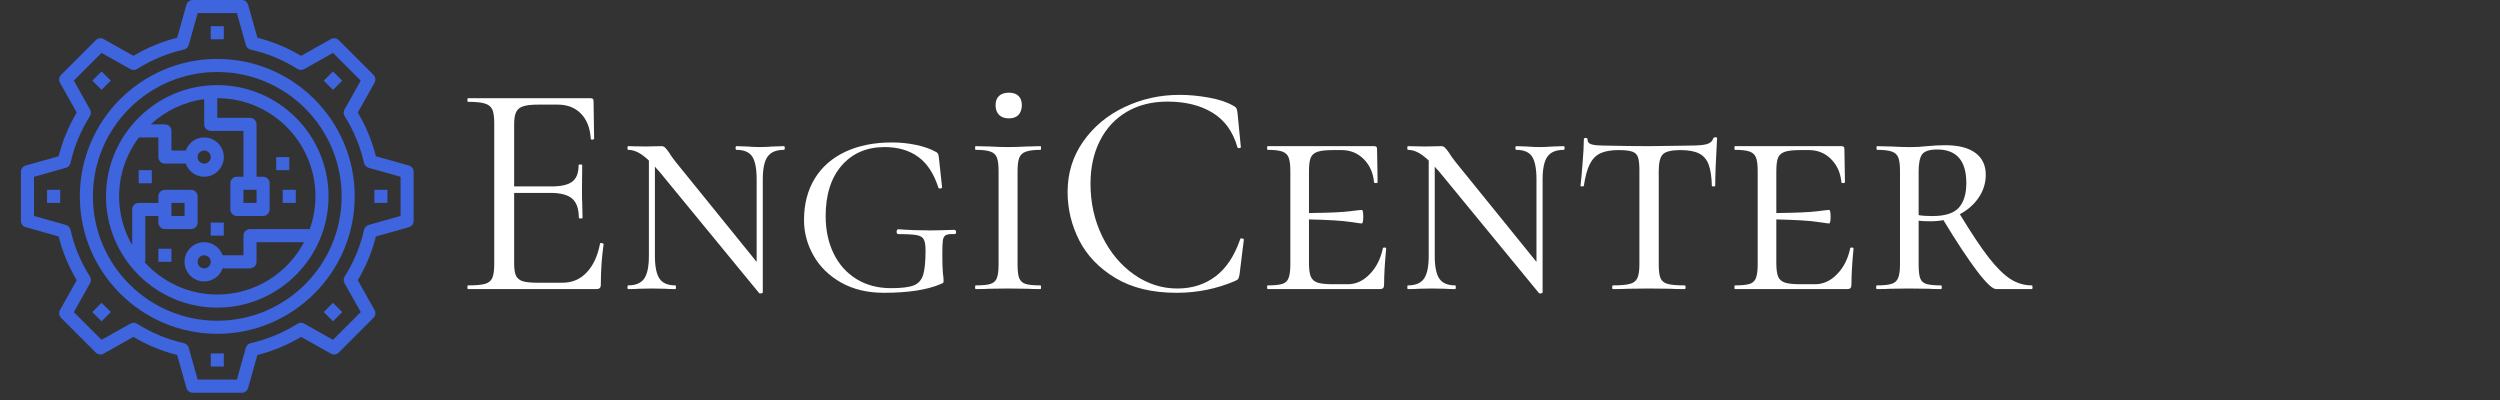<svg xmlns="http://www.w3.org/2000/svg" xmlns:xlink="http://www.w3.org/1999/xlink" width="450" viewBox="0 0 337.5 54" height="72" preserveAspectRatio="xMidYMid meet"><rect x="0" y="0" width="337.5" height="54" fill="#333333" stroke="none"/><defs><g></g><clipPath id="a1701bafef"><path d="M 2.824 0 L 55.84 0 L 55.84 53.02 L 2.824 53.02 Z M 2.824 0 " clip-rule="nonzero"></path></clipPath></defs><g clip-path="url(#a1701bafef)"><path fill="#3e64de" d="M 55.195 22.344 L 50.746 21.094 C 50.223 19.016 49.402 17.035 48.305 15.195 L 50.566 11.164 C 50.758 10.82 50.699 10.387 50.418 10.105 L 45.734 5.422 C 45.457 5.141 45.023 5.082 44.676 5.273 L 40.645 7.539 C 38.805 6.438 36.824 5.617 34.75 5.094 L 33.496 0.645 C 33.387 0.262 33.043 0 32.645 0 L 26.02 0 C 25.621 0 25.273 0.262 25.168 0.645 L 23.914 5.094 C 21.84 5.617 19.859 6.438 18.02 7.539 L 13.988 5.273 C 13.645 5.082 13.211 5.141 12.93 5.422 L 8.246 10.105 C 7.965 10.387 7.906 10.82 8.098 11.164 L 10.359 15.195 C 9.262 17.035 8.441 19.016 7.918 21.094 L 3.469 22.344 C 3.086 22.453 2.824 22.801 2.824 23.195 L 2.824 29.824 C 2.824 30.219 3.086 30.566 3.469 30.672 L 7.914 31.926 C 8.438 34.004 9.262 35.98 10.359 37.824 L 8.098 41.855 C 7.906 42.199 7.965 42.633 8.242 42.91 L 12.93 47.598 C 13.211 47.875 13.641 47.938 13.988 47.742 L 18.02 45.48 C 19.859 46.582 21.84 47.402 23.914 47.926 L 25.168 52.375 C 25.273 52.754 25.621 53.02 26.02 53.02 L 32.645 53.02 C 33.043 53.02 33.387 52.754 33.496 52.375 L 34.746 47.926 C 36.824 47.402 38.805 46.582 40.645 45.48 L 44.676 47.742 C 45.023 47.938 45.457 47.875 45.734 47.598 L 50.418 42.91 C 50.699 42.633 50.758 42.199 50.566 41.855 L 48.305 37.824 C 49.402 35.98 50.223 34.004 50.746 31.926 L 55.195 30.672 C 55.578 30.566 55.84 30.219 55.84 29.824 L 55.84 23.195 C 55.84 22.801 55.578 22.453 55.195 22.344 Z M 54.074 29.152 L 49.77 30.363 C 49.457 30.453 49.219 30.703 49.148 31.02 C 48.641 33.262 47.758 35.383 46.531 37.332 C 46.359 37.605 46.352 37.953 46.508 38.234 L 48.699 42.133 L 44.957 45.875 L 41.059 43.688 C 40.777 43.527 40.43 43.535 40.156 43.711 C 38.207 44.938 36.086 45.816 33.844 46.324 C 33.527 46.395 33.277 46.633 33.188 46.945 L 31.977 51.25 L 26.688 51.25 L 25.477 46.945 C 25.391 46.637 25.137 46.395 24.824 46.324 C 22.582 45.816 20.457 44.938 18.512 43.711 C 18.238 43.535 17.891 43.527 17.609 43.688 L 13.707 45.875 L 9.969 42.137 L 12.156 38.234 C 12.316 37.953 12.305 37.605 12.133 37.332 C 10.906 35.383 10.023 33.262 9.516 31.02 C 9.445 30.703 9.207 30.453 8.895 30.367 L 4.59 29.152 L 4.59 23.867 L 8.895 22.656 C 9.207 22.566 9.445 22.316 9.516 22 C 10.023 19.758 10.906 17.637 12.133 15.688 C 12.305 15.414 12.312 15.066 12.156 14.785 L 9.969 10.883 L 13.707 7.145 L 17.609 9.332 C 17.891 9.492 18.238 9.484 18.512 9.309 C 20.457 8.082 22.578 7.203 24.82 6.695 C 25.137 6.625 25.391 6.387 25.477 6.074 L 26.688 1.766 L 31.977 1.766 L 33.188 6.07 C 33.273 6.383 33.527 6.621 33.84 6.695 C 36.082 7.203 38.207 8.082 40.152 9.309 C 40.426 9.48 40.773 9.492 41.055 9.332 L 44.957 7.145 L 48.695 10.883 L 46.508 14.785 C 46.348 15.066 46.359 15.414 46.531 15.688 C 47.758 17.633 48.637 19.754 49.145 22 C 49.219 22.312 49.457 22.566 49.77 22.652 L 54.074 23.863 Z M 54.074 29.152 " fill-opacity="1" fill-rule="nonzero"></path></g><path fill="#3e64de" d="M 29.332 7.953 C 19.098 7.953 10.777 16.277 10.777 26.508 C 10.777 36.742 19.098 45.066 29.332 45.066 C 39.562 45.066 47.887 36.742 47.887 26.508 C 47.887 16.277 39.562 7.953 29.332 7.953 Z M 29.332 43.297 C 20.074 43.297 12.543 35.766 12.543 26.508 C 12.543 17.25 20.074 9.719 29.332 9.719 C 38.59 9.719 46.121 17.25 46.121 26.508 C 46.121 35.766 38.59 43.297 29.332 43.297 Z M 29.332 43.297 " fill-opacity="1" fill-rule="nonzero"></path><path fill="#3e64de" d="M 29.332 11.488 C 21.047 11.488 14.309 18.227 14.309 26.508 C 14.309 34.793 21.047 41.531 29.332 41.531 C 37.613 41.531 44.355 34.793 44.355 26.508 C 44.355 18.227 37.613 11.488 29.332 11.488 Z M 41.812 30.926 L 33.75 30.926 C 33.262 30.926 32.867 31.324 32.867 31.812 L 32.867 34.461 L 30.055 34.461 C 29.688 33.438 28.715 32.695 27.566 32.695 C 26.102 32.695 24.914 33.883 24.914 35.344 C 24.914 36.809 26.102 37.996 27.566 37.996 C 28.715 37.996 29.688 37.254 30.055 36.23 L 33.75 36.23 C 34.238 36.23 34.633 35.832 34.633 35.344 L 34.633 32.695 L 41.047 32.695 C 38.82 36.895 34.406 39.762 29.332 39.762 C 25.422 39.762 21.91 38.051 19.48 35.344 L 19.613 35.344 L 19.613 29.16 L 21.379 29.16 L 21.379 30.043 C 21.379 30.531 21.773 30.926 22.262 30.926 L 25.797 30.926 C 26.285 30.926 26.68 30.531 26.68 30.043 L 26.68 26.508 C 26.68 26.02 26.285 25.625 25.797 25.625 L 22.262 25.625 C 21.773 25.625 21.379 26.02 21.379 26.508 L 21.379 27.395 L 18.727 27.395 C 18.242 27.395 17.844 27.789 17.844 28.277 L 17.844 33.094 C 16.727 31.152 16.078 28.906 16.078 26.508 C 16.078 23.523 17.082 20.773 18.754 18.555 L 21.379 18.555 L 21.379 21.207 C 21.379 21.695 21.773 22.09 22.262 22.09 L 25.078 22.09 C 25.441 23.117 26.414 23.859 27.566 23.859 C 29.027 23.859 30.215 22.668 30.215 21.207 C 30.215 19.746 29.027 18.555 27.566 18.555 C 26.414 18.555 25.441 19.297 25.078 20.324 L 23.145 20.324 L 23.145 17.672 C 23.145 17.184 22.75 16.789 22.262 16.789 L 20.352 16.789 C 22.305 14.98 24.797 13.758 27.566 13.387 L 27.566 16.789 C 27.566 17.277 27.961 17.672 28.449 17.672 L 32.867 17.672 L 32.867 23.859 L 31.984 23.859 C 31.496 23.859 31.098 24.254 31.098 24.742 L 31.098 28.277 C 31.098 28.766 31.496 29.16 31.984 29.16 L 35.516 29.16 C 36.004 29.16 36.402 28.766 36.402 28.277 L 36.402 24.742 C 36.402 24.254 36.004 23.859 35.516 23.859 L 34.633 23.859 L 34.633 16.789 C 34.633 16.301 34.238 15.906 33.75 15.906 L 29.332 15.906 L 29.332 13.254 C 36.641 13.254 42.586 19.199 42.586 26.508 C 42.586 28.059 42.305 29.543 41.812 30.926 Z M 28.449 35.344 C 28.449 35.832 28.051 36.23 27.566 36.23 C 27.078 36.23 26.68 35.832 26.68 35.344 C 26.68 34.859 27.078 34.461 27.566 34.461 C 28.051 34.461 28.449 34.859 28.449 35.344 Z M 23.145 29.16 L 23.145 27.395 L 24.914 27.395 L 24.914 29.16 Z M 26.68 21.207 C 26.68 20.719 27.078 20.324 27.566 20.324 C 28.051 20.324 28.449 20.719 28.449 21.207 C 28.449 21.695 28.051 22.09 27.566 22.09 C 27.078 22.09 26.68 21.695 26.68 21.207 Z M 34.633 25.625 L 34.633 27.395 L 32.867 27.395 L 32.867 25.625 Z M 34.633 25.625 " fill-opacity="1" fill-rule="nonzero"></path><path fill="#3e64de" d="M 28.449 3.535 L 30.215 3.535 L 30.215 5.301 L 28.449 5.301 Z M 28.449 3.535 " fill-opacity="1" fill-rule="nonzero"></path><path fill="#3e64de" d="M 37.285 21.207 L 39.051 21.207 L 39.051 22.973 L 37.285 22.973 Z M 37.285 21.207 " fill-opacity="1" fill-rule="nonzero"></path><path fill="#3e64de" d="M 38.168 25.625 L 39.934 25.625 L 39.934 27.395 L 38.168 27.395 Z M 38.168 25.625 " fill-opacity="1" fill-rule="nonzero"></path><path fill="#3e64de" d="M 18.727 22.973 L 20.496 22.973 L 20.496 24.742 L 18.727 24.742 Z M 18.727 22.973 " fill-opacity="1" fill-rule="nonzero"></path><path fill="#3e64de" d="M 28.449 30.043 L 30.215 30.043 L 30.215 31.812 L 28.449 31.812 Z M 28.449 30.043 " fill-opacity="1" fill-rule="nonzero"></path><path fill="#3e64de" d="M 21.379 33.578 L 23.145 33.578 L 23.145 35.344 L 21.379 35.344 Z M 21.379 33.578 " fill-opacity="1" fill-rule="nonzero"></path><path fill="#3e64de" d="M 43.703 10.887 L 44.953 9.641 L 46.203 10.887 L 44.953 12.137 Z M 43.703 10.887 " fill-opacity="1" fill-rule="nonzero"></path><path fill="#3e64de" d="M 50.539 25.625 L 52.305 25.625 L 52.305 27.395 L 50.539 27.395 Z M 50.539 25.625 " fill-opacity="1" fill-rule="nonzero"></path><path fill="#3e64de" d="M 43.703 42.129 L 44.953 40.879 L 46.203 42.129 L 44.953 43.379 Z M 43.703 42.129 " fill-opacity="1" fill-rule="nonzero"></path><path fill="#3e64de" d="M 28.449 47.715 L 30.215 47.715 L 30.215 49.484 L 28.449 49.484 Z M 28.449 47.715 " fill-opacity="1" fill-rule="nonzero"></path><path fill="#3e64de" d="M 12.461 42.129 L 13.711 40.879 L 14.961 42.129 L 13.711 43.379 Z M 12.461 42.129 " fill-opacity="1" fill-rule="nonzero"></path><path fill="#3e64de" d="M 6.355 25.625 L 8.125 25.625 L 8.125 27.395 L 6.355 27.395 Z M 6.355 25.625 " fill-opacity="1" fill-rule="nonzero"></path><path fill="#3e64de" d="M 12.461 10.887 L 13.711 9.641 L 14.961 10.887 L 13.711 12.137 Z M 12.461 10.887 " fill-opacity="1" fill-rule="nonzero"></path><g fill="#ffffff" fill-opacity="1"><g transform="translate(61.41, 39.027)"><g><path d="M 19.594 -6.141 C 19.594 -6.191 19.645 -6.219 19.75 -6.219 C 19.832 -6.219 19.906 -6.203 19.969 -6.172 C 20.039 -6.148 20.078 -6.113 20.078 -6.062 C 19.828 -4.332 19.703 -2.52 19.703 -0.625 C 19.703 -0.395 19.656 -0.234 19.562 -0.141 C 19.469 -0.047 19.297 0 19.047 0 L 1.766 0 C 1.711 0 1.688 -0.082 1.688 -0.25 C 1.688 -0.414 1.711 -0.5 1.766 -0.5 C 2.816 -0.5 3.582 -0.566 4.062 -0.703 C 4.539 -0.836 4.867 -1.102 5.047 -1.5 C 5.223 -1.906 5.312 -2.52 5.312 -3.344 L 5.312 -22.438 C 5.312 -23.258 5.223 -23.863 5.047 -24.25 C 4.867 -24.633 4.539 -24.898 4.062 -25.047 C 3.582 -25.203 2.816 -25.281 1.766 -25.281 C 1.711 -25.281 1.688 -25.359 1.688 -25.516 C 1.688 -25.68 1.711 -25.766 1.766 -25.766 L 18.344 -25.766 C 18.594 -25.766 18.719 -25.645 18.719 -25.406 L 18.797 -20.328 C 18.797 -20.242 18.727 -20.191 18.594 -20.172 C 18.457 -20.16 18.375 -20.195 18.344 -20.281 C 18.258 -21.738 17.816 -22.875 17.016 -23.688 C 16.223 -24.5 15.172 -24.906 13.859 -24.906 L 11.344 -24.906 C 10.375 -24.906 9.66 -24.828 9.203 -24.672 C 8.754 -24.523 8.441 -24.266 8.266 -23.891 C 8.086 -23.523 8 -22.969 8 -22.219 L 8 -13.859 L 13.031 -13.859 C 14.352 -13.859 15.297 -14.078 15.859 -14.516 C 16.422 -14.953 16.703 -15.691 16.703 -16.734 C 16.703 -16.797 16.781 -16.828 16.938 -16.828 C 17.102 -16.828 17.188 -16.797 17.188 -16.734 L 17.156 -13.406 C 17.156 -12.602 17.164 -12 17.188 -11.594 L 17.234 -9.609 C 17.234 -9.555 17.148 -9.531 16.984 -9.531 C 16.816 -9.531 16.734 -9.555 16.734 -9.609 C 16.734 -10.816 16.438 -11.68 15.844 -12.203 C 15.258 -12.723 14.281 -12.984 12.906 -12.984 L 8 -12.984 L 8 -3.5 C 8 -2.727 8.082 -2.164 8.25 -1.812 C 8.414 -1.457 8.719 -1.207 9.156 -1.062 C 9.594 -0.926 10.281 -0.859 11.219 -0.859 L 14.516 -0.859 C 15.836 -0.859 16.938 -1.328 17.812 -2.266 C 18.688 -3.203 19.281 -4.492 19.594 -6.141 Z M 19.594 -6.141 "></path></g></g></g><g fill="#ffffff" fill-opacity="1"><g transform="translate(83.554, 39.027)"><g><path d="M 22.266 -19.297 C 22.348 -19.297 22.391 -19.211 22.391 -19.047 C 22.391 -18.879 22.348 -18.797 22.266 -18.797 C 21.242 -18.797 20.516 -18.492 20.078 -17.891 C 19.641 -17.285 19.422 -16.254 19.422 -14.797 L 19.422 0.453 C 19.422 0.504 19.352 0.547 19.219 0.578 C 19.082 0.609 18.984 0.594 18.922 0.531 L 5.406 -15.922 C 5.27 -16.055 5.086 -16.258 4.859 -16.531 L 4.859 -4.5 C 4.859 -3.039 5.066 -2.008 5.484 -1.406 C 5.898 -0.801 6.613 -0.5 7.625 -0.5 C 7.676 -0.5 7.703 -0.414 7.703 -0.25 C 7.703 -0.082 7.676 0 7.625 0 C 7.02 0 6.551 -0.016 6.219 -0.047 L 4.5 -0.078 L 2.719 -0.047 C 2.363 -0.016 1.867 0 1.234 0 C 1.18 0 1.156 -0.082 1.156 -0.25 C 1.156 -0.414 1.18 -0.5 1.234 -0.5 C 2.254 -0.5 2.977 -0.801 3.406 -1.406 C 3.832 -2.008 4.047 -3.039 4.047 -4.5 L 4.047 -17.359 C 3.492 -17.879 2.992 -18.25 2.547 -18.469 C 2.109 -18.688 1.672 -18.797 1.234 -18.797 C 1.18 -18.797 1.156 -18.879 1.156 -19.047 C 1.156 -19.211 1.18 -19.297 1.234 -19.297 L 3.547 -19.25 L 5.734 -19.297 C 5.922 -19.297 6.078 -19.238 6.203 -19.125 C 6.328 -19.02 6.516 -18.789 6.766 -18.438 C 6.984 -18.07 7.285 -17.645 7.672 -17.156 L 18.594 -3.672 L 18.594 -14.797 C 18.594 -16.254 18.395 -17.285 18 -17.891 C 17.602 -18.492 16.895 -18.797 15.875 -18.797 C 15.789 -18.797 15.75 -18.879 15.75 -19.047 C 15.75 -19.211 15.789 -19.297 15.875 -19.297 L 17.281 -19.25 C 17.988 -19.195 18.566 -19.172 19.016 -19.172 C 19.453 -19.172 20.055 -19.195 20.828 -19.25 Z M 22.266 -19.297 "></path></g></g></g><g fill="#ffffff" fill-opacity="1"><g transform="translate(107.058, 39.027)"><g><path d="M 12.25 0.5 C 10.051 0.5 8.133 0.039 6.5 -0.875 C 4.863 -1.801 3.617 -3.02 2.766 -4.531 C 1.91 -6.039 1.484 -7.633 1.484 -9.312 C 1.484 -11.457 1.961 -13.32 2.922 -14.906 C 3.891 -16.488 5.266 -17.695 7.047 -18.531 C 8.836 -19.375 10.941 -19.797 13.359 -19.797 C 14.516 -19.797 15.613 -19.68 16.656 -19.453 C 17.695 -19.234 18.578 -18.922 19.297 -18.516 C 19.461 -18.43 19.566 -18.32 19.609 -18.188 C 19.648 -18.051 19.68 -17.859 19.703 -17.609 L 20.125 -13.734 C 20.125 -13.648 20.047 -13.598 19.891 -13.578 C 19.742 -13.566 19.656 -13.602 19.625 -13.688 C 19.02 -15.582 18.113 -16.969 16.906 -17.844 C 15.695 -18.727 14.188 -19.172 12.375 -19.172 C 9.945 -19.172 8.008 -18.336 6.562 -16.672 C 5.125 -15.016 4.406 -12.742 4.406 -9.859 C 4.406 -7.961 4.766 -6.273 5.484 -4.797 C 6.203 -3.328 7.227 -2.18 8.562 -1.359 C 9.895 -0.535 11.453 -0.125 13.234 -0.125 C 14.609 -0.125 15.617 -0.242 16.266 -0.484 C 16.91 -0.734 17.344 -1.207 17.562 -1.906 C 17.781 -2.613 17.891 -3.711 17.891 -5.203 C 17.891 -5.91 17.812 -6.41 17.656 -6.703 C 17.508 -6.992 17.195 -7.188 16.719 -7.281 C 16.238 -7.375 15.406 -7.422 14.219 -7.422 C 14.062 -7.422 13.984 -7.531 13.984 -7.75 C 13.984 -7.832 14.004 -7.906 14.047 -7.969 C 14.086 -8.039 14.133 -8.078 14.188 -8.078 C 15.613 -7.973 17.055 -7.922 18.516 -7.922 C 19.172 -7.922 20.27 -7.945 21.812 -8 C 21.863 -8 21.91 -7.961 21.953 -7.891 C 21.992 -7.828 22.016 -7.766 22.016 -7.703 C 22.016 -7.516 21.945 -7.422 21.812 -7.422 C 21.258 -7.453 20.875 -7.41 20.656 -7.297 C 20.438 -7.191 20.297 -6.969 20.234 -6.625 C 20.18 -6.281 20.156 -5.664 20.156 -4.781 C 20.156 -3.539 20.18 -2.672 20.234 -2.172 C 20.297 -1.68 20.328 -1.344 20.328 -1.156 C 20.328 -0.988 20.305 -0.883 20.266 -0.844 C 20.223 -0.801 20.094 -0.738 19.875 -0.656 C 18.062 0.113 15.52 0.5 12.25 0.5 Z M 12.25 0.5 "></path></g></g></g><g fill="#ffffff" fill-opacity="1"><g transform="translate(130.027, 39.027)"><g><path d="M 6.188 -23.047 C 5.602 -23.047 5.156 -23.203 4.844 -23.516 C 4.531 -23.836 4.375 -24.273 4.375 -24.828 C 4.375 -25.367 4.531 -25.785 4.844 -26.078 C 5.156 -26.367 5.602 -26.516 6.188 -26.516 C 6.738 -26.516 7.164 -26.367 7.469 -26.078 C 7.77 -25.785 7.922 -25.367 7.922 -24.828 C 7.922 -24.273 7.77 -23.836 7.469 -23.516 C 7.164 -23.203 6.738 -23.047 6.188 -23.047 Z M 7.344 -3.344 C 7.344 -2.488 7.414 -1.867 7.562 -1.484 C 7.719 -1.098 8 -0.836 8.406 -0.703 C 8.82 -0.566 9.5 -0.5 10.438 -0.5 C 10.488 -0.5 10.516 -0.414 10.516 -0.25 C 10.516 -0.082 10.488 0 10.438 0 C 9.664 0 9.062 -0.016 8.625 -0.047 L 6.016 -0.078 L 3.594 -0.047 C 3.125 -0.016 2.488 0 1.688 0 C 1.633 0 1.609 -0.082 1.609 -0.25 C 1.609 -0.414 1.633 -0.5 1.688 -0.5 C 2.625 -0.5 3.297 -0.566 3.703 -0.703 C 4.117 -0.836 4.398 -1.098 4.547 -1.484 C 4.703 -1.867 4.781 -2.488 4.781 -3.344 L 4.781 -15.953 C 4.781 -16.773 4.703 -17.379 4.547 -17.766 C 4.398 -18.148 4.113 -18.414 3.688 -18.562 C 3.258 -18.719 2.594 -18.797 1.688 -18.797 C 1.633 -18.797 1.609 -18.879 1.609 -19.047 C 1.609 -19.211 1.633 -19.297 1.688 -19.297 L 3.594 -19.25 C 4.582 -19.195 5.391 -19.172 6.016 -19.172 C 6.734 -19.172 7.613 -19.195 8.656 -19.25 L 10.438 -19.297 C 10.488 -19.297 10.516 -19.211 10.516 -19.047 C 10.516 -18.879 10.488 -18.797 10.438 -18.797 C 9.551 -18.797 8.891 -18.711 8.453 -18.547 C 8.016 -18.391 7.719 -18.109 7.562 -17.703 C 7.414 -17.305 7.344 -16.695 7.344 -15.875 Z M 7.344 -3.344 "></path></g></g></g><g fill="#ffffff" fill-opacity="1"><g transform="translate(142.109, 39.027)"><g><path d="M 17.109 -26.219 C 18.43 -26.219 19.766 -26.094 21.109 -25.844 C 22.453 -25.602 23.523 -25.25 24.328 -24.781 C 24.578 -24.664 24.734 -24.547 24.797 -24.422 C 24.867 -24.305 24.922 -24.098 24.953 -23.797 L 25.406 -19.172 C 25.406 -19.086 25.332 -19.039 25.188 -19.031 C 25.051 -19.02 24.973 -19.051 24.953 -19.125 C 24.348 -21.25 23.223 -22.812 21.578 -23.812 C 19.941 -24.812 17.914 -25.312 15.5 -25.312 C 13.414 -25.312 11.586 -24.852 10.016 -23.938 C 8.453 -23.02 7.242 -21.723 6.391 -20.047 C 5.535 -18.367 5.109 -16.426 5.109 -14.219 C 5.109 -11.664 5.633 -9.301 6.688 -7.125 C 7.75 -4.957 9.18 -3.238 10.984 -1.969 C 12.785 -0.707 14.734 -0.078 16.828 -0.078 C 18.805 -0.078 20.52 -0.617 21.969 -1.703 C 23.426 -2.797 24.539 -4.469 25.312 -6.719 C 25.312 -6.801 25.367 -6.844 25.484 -6.844 C 25.566 -6.844 25.641 -6.828 25.703 -6.797 C 25.773 -6.773 25.812 -6.738 25.812 -6.688 L 25.234 -2.016 C 25.18 -1.691 25.117 -1.477 25.047 -1.375 C 24.984 -1.281 24.828 -1.18 24.578 -1.078 C 22.098 -0.023 19.484 0.5 16.734 0.5 C 13.441 0.5 10.688 -0.164 8.469 -1.5 C 6.258 -2.832 4.629 -4.531 3.578 -6.594 C 2.535 -8.656 2.016 -10.828 2.016 -13.109 C 2.016 -15.641 2.711 -17.906 4.109 -19.906 C 5.516 -21.914 7.375 -23.469 9.688 -24.562 C 12 -25.664 14.473 -26.219 17.109 -26.219 Z M 17.109 -26.219 "></path></g></g></g><g fill="#ffffff" fill-opacity="1"><g transform="translate(169.696, 39.027)"><g><path d="M 16.984 -5.484 C 16.984 -5.566 17.055 -5.609 17.203 -5.609 C 17.359 -5.609 17.438 -5.566 17.438 -5.484 C 17.25 -3.504 17.156 -1.883 17.156 -0.625 C 17.156 -0.395 17.113 -0.234 17.031 -0.141 C 16.945 -0.047 16.781 0 16.531 0 L 1.438 0 C 1.383 0 1.359 -0.082 1.359 -0.25 C 1.359 -0.414 1.383 -0.5 1.438 -0.5 C 2.344 -0.5 3.004 -0.566 3.422 -0.703 C 3.836 -0.836 4.117 -1.102 4.266 -1.5 C 4.422 -1.906 4.5 -2.52 4.5 -3.344 L 4.5 -15.953 C 4.5 -16.773 4.422 -17.379 4.266 -17.766 C 4.117 -18.148 3.836 -18.414 3.422 -18.562 C 3.004 -18.719 2.344 -18.797 1.438 -18.797 C 1.383 -18.797 1.359 -18.879 1.359 -19.047 C 1.359 -19.211 1.383 -19.297 1.438 -19.297 L 15.797 -19.297 C 16.066 -19.297 16.203 -19.188 16.203 -18.969 L 16.25 -16.406 C 16.27 -15.883 16.281 -15.227 16.281 -14.438 C 16.281 -14.352 16.195 -14.312 16.031 -14.312 C 15.875 -14.312 15.797 -14.352 15.797 -14.438 C 15.68 -15.695 15.219 -16.734 14.406 -17.547 C 13.594 -18.359 12.598 -18.766 11.422 -18.766 L 10.266 -18.766 C 9.305 -18.766 8.602 -18.688 8.156 -18.531 C 7.719 -18.383 7.414 -18.117 7.25 -17.734 C 7.094 -17.348 7.016 -16.742 7.016 -15.922 L 7.016 -10.266 C 9.68 -10.297 11.5 -10.375 12.469 -10.5 C 13.445 -10.625 14.004 -10.688 14.141 -10.688 C 14.273 -10.688 14.344 -10.395 14.344 -9.812 C 14.344 -9.176 14.273 -8.859 14.141 -8.859 C 14.035 -8.859 13.488 -8.93 12.5 -9.078 C 11.508 -9.234 9.68 -9.344 7.016 -9.406 L 7.016 -3.5 C 7.016 -2.707 7.094 -2.109 7.25 -1.703 C 7.414 -1.305 7.723 -1.031 8.172 -0.875 C 8.629 -0.727 9.328 -0.656 10.266 -0.656 L 12.25 -0.656 C 13.344 -0.656 14.328 -1.102 15.203 -2 C 16.086 -2.895 16.68 -4.055 16.984 -5.484 Z M 16.984 -5.484 "></path></g></g></g><g fill="#ffffff" fill-opacity="1"><g transform="translate(188.83, 39.027)"><g><path d="M 22.266 -19.297 C 22.348 -19.297 22.391 -19.211 22.391 -19.047 C 22.391 -18.879 22.348 -18.797 22.266 -18.797 C 21.242 -18.797 20.516 -18.492 20.078 -17.891 C 19.641 -17.285 19.422 -16.254 19.422 -14.797 L 19.422 0.453 C 19.422 0.504 19.352 0.547 19.219 0.578 C 19.082 0.609 18.984 0.594 18.922 0.531 L 5.406 -15.922 C 5.27 -16.055 5.086 -16.258 4.859 -16.531 L 4.859 -4.5 C 4.859 -3.039 5.066 -2.008 5.484 -1.406 C 5.898 -0.801 6.613 -0.5 7.625 -0.5 C 7.676 -0.5 7.703 -0.414 7.703 -0.25 C 7.703 -0.082 7.676 0 7.625 0 C 7.02 0 6.551 -0.016 6.219 -0.047 L 4.5 -0.078 L 2.719 -0.047 C 2.363 -0.016 1.867 0 1.234 0 C 1.18 0 1.156 -0.082 1.156 -0.25 C 1.156 -0.414 1.18 -0.5 1.234 -0.5 C 2.254 -0.5 2.977 -0.801 3.406 -1.406 C 3.832 -2.008 4.047 -3.039 4.047 -4.5 L 4.047 -17.359 C 3.492 -17.879 2.992 -18.25 2.547 -18.469 C 2.109 -18.688 1.672 -18.797 1.234 -18.797 C 1.18 -18.797 1.156 -18.879 1.156 -19.047 C 1.156 -19.211 1.18 -19.297 1.234 -19.297 L 3.547 -19.25 L 5.734 -19.297 C 5.922 -19.297 6.078 -19.238 6.203 -19.125 C 6.328 -19.02 6.516 -18.789 6.766 -18.438 C 6.984 -18.07 7.285 -17.645 7.672 -17.156 L 18.594 -3.672 L 18.594 -14.797 C 18.594 -16.254 18.395 -17.285 18 -17.891 C 17.602 -18.492 16.895 -18.797 15.875 -18.797 C 15.789 -18.797 15.75 -18.879 15.75 -19.047 C 15.75 -19.211 15.789 -19.297 15.875 -19.297 L 17.281 -19.25 C 17.988 -19.195 18.566 -19.172 19.016 -19.172 C 19.453 -19.172 20.055 -19.195 20.828 -19.25 Z M 22.266 -19.297 "></path></g></g></g><g fill="#ffffff" fill-opacity="1"><g transform="translate(212.335, 39.027)"><g><path d="M 6.188 -18.766 C 5.145 -18.766 4.316 -18.617 3.703 -18.328 C 3.098 -18.035 2.625 -17.547 2.281 -16.859 C 1.938 -16.172 1.672 -15.195 1.484 -13.938 C 1.484 -13.883 1.406 -13.859 1.25 -13.859 C 1.102 -13.859 1.031 -13.883 1.031 -13.938 C 1.113 -14.57 1.207 -15.586 1.312 -16.984 C 1.426 -18.391 1.484 -19.461 1.484 -20.203 C 1.484 -20.336 1.566 -20.406 1.734 -20.406 C 1.898 -20.406 1.984 -20.336 1.984 -20.203 C 1.984 -19.848 2.188 -19.617 2.594 -19.516 C 3.008 -19.422 3.52 -19.375 4.125 -19.375 C 6.539 -19.32 8.613 -19.297 10.344 -19.297 L 13.938 -19.344 C 14.426 -19.363 15.07 -19.375 15.875 -19.375 C 16.863 -19.375 17.594 -19.438 18.062 -19.562 C 18.531 -19.688 18.832 -19.957 18.969 -20.375 C 19.02 -20.457 19.113 -20.5 19.25 -20.5 C 19.395 -20.5 19.469 -20.457 19.469 -20.375 C 19.301 -17.406 19.219 -15.258 19.219 -13.938 C 19.219 -13.883 19.141 -13.859 18.984 -13.859 C 18.836 -13.859 18.766 -13.883 18.766 -13.938 C 18.734 -15.176 18.586 -16.141 18.328 -16.828 C 18.066 -17.516 17.633 -18.008 17.031 -18.312 C 16.426 -18.613 15.586 -18.766 14.516 -18.766 C 13.328 -18.766 12.539 -18.578 12.156 -18.203 C 11.781 -17.828 11.594 -17.078 11.594 -15.953 L 11.594 -3.344 C 11.594 -2.488 11.672 -1.867 11.828 -1.484 C 11.992 -1.098 12.312 -0.836 12.781 -0.703 C 13.25 -0.566 14.02 -0.5 15.094 -0.5 C 15.176 -0.5 15.219 -0.414 15.219 -0.25 C 15.219 -0.082 15.176 0 15.094 0 C 14.238 0 13.578 -0.016 13.109 -0.047 L 10.219 -0.078 L 7.469 -0.047 C 6.969 -0.016 6.281 0 5.406 0 C 5.344 0 5.312 -0.082 5.312 -0.25 C 5.312 -0.414 5.344 -0.5 5.406 -0.5 C 6.445 -0.5 7.211 -0.566 7.703 -0.703 C 8.203 -0.836 8.539 -1.102 8.719 -1.5 C 8.895 -1.906 8.984 -2.52 8.984 -3.344 L 8.984 -16.047 C 8.984 -16.836 8.922 -17.414 8.797 -17.781 C 8.68 -18.156 8.43 -18.41 8.047 -18.547 C 7.66 -18.691 7.039 -18.766 6.188 -18.766 Z M 6.188 -18.766 "></path></g></g><g transform="translate(232.788, 39.027)"><g><path d="M 16.984 -5.484 C 16.984 -5.566 17.055 -5.609 17.203 -5.609 C 17.359 -5.609 17.438 -5.566 17.438 -5.484 C 17.25 -3.504 17.156 -1.883 17.156 -0.625 C 17.156 -0.395 17.113 -0.234 17.031 -0.141 C 16.945 -0.047 16.781 0 16.531 0 L 1.438 0 C 1.383 0 1.359 -0.082 1.359 -0.25 C 1.359 -0.414 1.383 -0.5 1.438 -0.5 C 2.344 -0.5 3.004 -0.566 3.422 -0.703 C 3.836 -0.836 4.117 -1.102 4.266 -1.5 C 4.422 -1.906 4.5 -2.52 4.5 -3.344 L 4.5 -15.953 C 4.5 -16.773 4.422 -17.379 4.266 -17.766 C 4.117 -18.148 3.836 -18.414 3.422 -18.562 C 3.004 -18.719 2.344 -18.797 1.438 -18.797 C 1.383 -18.797 1.359 -18.879 1.359 -19.047 C 1.359 -19.211 1.383 -19.297 1.438 -19.297 L 15.797 -19.297 C 16.066 -19.297 16.203 -19.188 16.203 -18.969 L 16.25 -16.406 C 16.27 -15.883 16.281 -15.227 16.281 -14.438 C 16.281 -14.352 16.195 -14.312 16.031 -14.312 C 15.875 -14.312 15.797 -14.352 15.797 -14.438 C 15.68 -15.695 15.219 -16.734 14.406 -17.547 C 13.594 -18.359 12.598 -18.766 11.422 -18.766 L 10.266 -18.766 C 9.305 -18.766 8.602 -18.688 8.156 -18.531 C 7.719 -18.383 7.414 -18.117 7.25 -17.734 C 7.094 -17.348 7.016 -16.742 7.016 -15.922 L 7.016 -10.266 C 9.68 -10.297 11.5 -10.375 12.469 -10.5 C 13.445 -10.625 14.004 -10.688 14.141 -10.688 C 14.273 -10.688 14.344 -10.395 14.344 -9.812 C 14.344 -9.176 14.273 -8.859 14.141 -8.859 C 14.035 -8.859 13.488 -8.93 12.5 -9.078 C 11.508 -9.234 9.68 -9.344 7.016 -9.406 L 7.016 -3.5 C 7.016 -2.707 7.094 -2.109 7.25 -1.703 C 7.414 -1.305 7.723 -1.031 8.172 -0.875 C 8.629 -0.727 9.328 -0.656 10.266 -0.656 L 12.25 -0.656 C 13.344 -0.656 14.328 -1.102 15.203 -2 C 16.086 -2.895 16.68 -4.055 16.984 -5.484 Z M 16.984 -5.484 "></path></g></g></g><g fill="#ffffff" fill-opacity="1"><g transform="translate(251.922, 39.027)"><g><path d="M 22.391 -0.5 C 22.441 -0.5 22.469 -0.414 22.469 -0.25 C 22.469 -0.082 22.441 0 22.391 0 L 17.562 0 C 17.07 0 16.203 -0.82 14.953 -2.469 C 13.703 -4.125 12.195 -6.406 10.438 -9.312 C 9.914 -9.207 9.32 -9.156 8.656 -9.156 C 7.969 -9.156 7.445 -9.18 7.094 -9.234 L 7.094 -3.344 C 7.094 -2.488 7.16 -1.867 7.297 -1.484 C 7.43 -1.098 7.703 -0.836 8.109 -0.703 C 8.523 -0.566 9.203 -0.5 10.141 -0.5 C 10.191 -0.5 10.219 -0.414 10.219 -0.25 C 10.219 -0.082 10.191 0 10.141 0 C 9.367 0 8.781 -0.016 8.375 -0.047 L 5.766 -0.078 L 3.344 -0.047 C 2.875 -0.016 2.238 0 1.438 0 C 1.383 0 1.359 -0.082 1.359 -0.25 C 1.359 -0.414 1.383 -0.5 1.438 -0.5 C 2.344 -0.5 3.008 -0.566 3.438 -0.703 C 3.863 -0.836 4.16 -1.102 4.328 -1.5 C 4.492 -1.906 4.578 -2.52 4.578 -3.344 L 4.578 -15.953 C 4.578 -16.773 4.5 -17.379 4.344 -17.766 C 4.195 -18.148 3.91 -18.414 3.484 -18.562 C 3.055 -18.719 2.391 -18.797 1.484 -18.797 C 1.43 -18.797 1.406 -18.879 1.406 -19.047 C 1.406 -19.211 1.43 -19.297 1.484 -19.297 L 3.375 -19.25 C 4.363 -19.195 5.16 -19.172 5.766 -19.172 C 6.266 -19.172 6.727 -19.18 7.156 -19.203 C 7.582 -19.234 7.945 -19.266 8.25 -19.297 C 9.102 -19.379 9.914 -19.422 10.688 -19.422 C 12.469 -19.422 13.82 -19.078 14.75 -18.391 C 15.688 -17.703 16.156 -16.711 16.156 -15.422 C 16.156 -14.316 15.836 -13.297 15.203 -12.359 C 14.578 -11.43 13.727 -10.68 12.656 -10.109 C 14.195 -7.578 15.492 -5.629 16.547 -4.266 C 17.609 -2.91 18.586 -1.941 19.484 -1.359 C 20.379 -0.785 21.348 -0.5 22.391 -0.5 Z M 7.094 -9.984 C 7.582 -9.898 8.203 -9.859 8.953 -9.859 C 10.648 -9.859 11.836 -10.234 12.516 -10.984 C 13.191 -11.742 13.531 -12.852 13.531 -14.312 C 13.531 -17.332 12.223 -18.844 9.609 -18.844 C 8.566 -18.844 7.883 -18.625 7.562 -18.188 C 7.25 -17.75 7.094 -16.977 7.094 -15.875 Z M 7.094 -9.984 "></path></g></g></g></svg>
